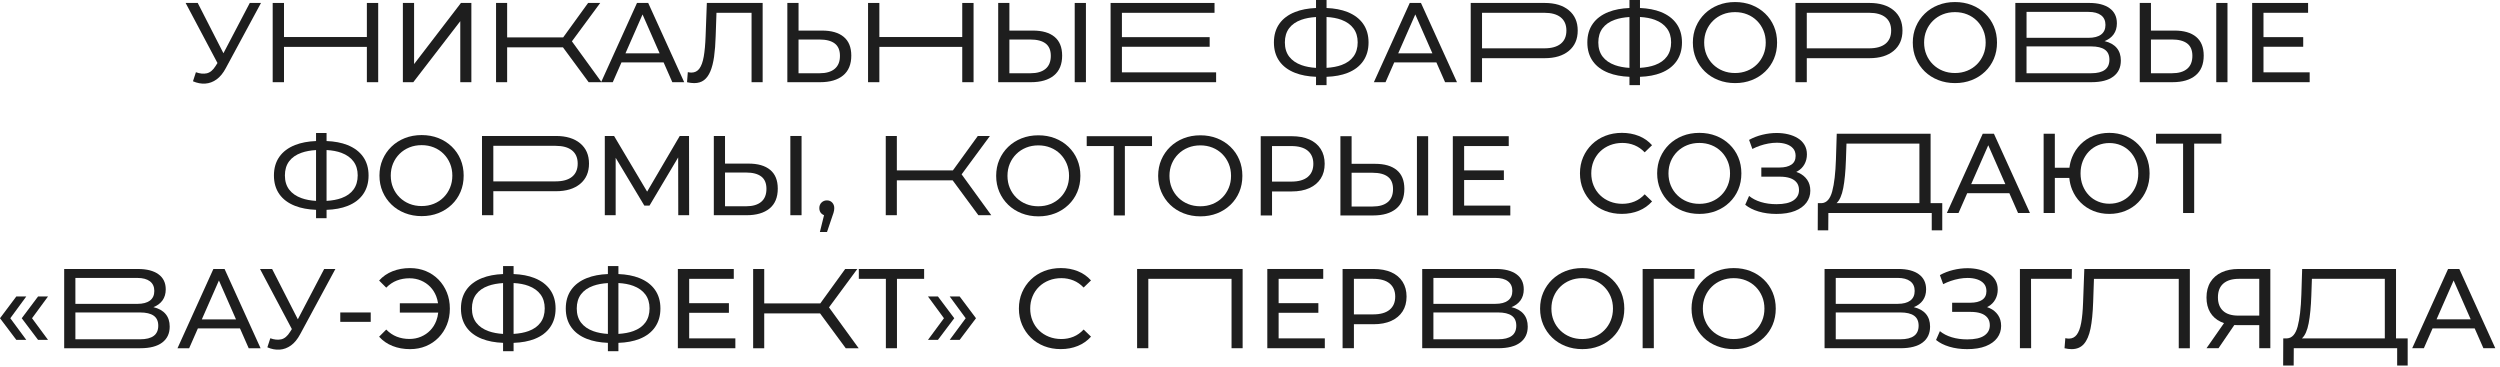 <?xml version="1.0" encoding="UTF-8"?> <svg xmlns="http://www.w3.org/2000/svg" width="313" height="46" viewBox="0 0 313 46" fill="none"><path d="M120.473 4.636H110.096V0.37H108.68V10.291H110.096V5.87H120.473V10.291H121.89V0.37H120.473V4.636Z" fill="#1E1E1E"></path><path d="M45.932 4.636H35.557V0.37H34.14V10.291H35.557V5.87H45.932V10.291H47.35V0.37H45.932V4.636Z" fill="#1E1E1E"></path><path d="M140.464 5.855H151.45V4.651H140.464V1.604H152.059V0.37H139.046V10.291H152.258V9.059H140.464V5.855Z" fill="#1E1E1E"></path><path d="M27.974 6.666L24.756 0.37H23.24L27.227 7.89L27.01 8.235C26.679 8.774 26.306 9.088 25.89 9.178C25.474 9.268 25.02 9.223 24.529 9.043L24.16 10.176C24.68 10.402 25.192 10.5 25.698 10.466C26.203 10.432 26.675 10.259 27.115 9.941C27.554 9.625 27.939 9.155 28.27 8.531L32.678 0.367H31.274L27.974 6.666Z" fill="#1E1E1E"></path><path d="M51.843 8.024V0.37H50.44V10.291H51.744L57.626 2.652V10.291H59.015V0.37H57.711L51.843 8.024Z" fill="#1E1E1E"></path><path d="M79.752 0.37L75.281 10.244L71.603 5.175L75.146 0.37H73.63L70.511 4.679H63.494V0.37H62.105V10.291H63.494V5.926H70.483L73.7 10.291H76.719L77.809 7.811H83.084L84.174 10.291H85.662L81.155 0.37H79.752ZM78.308 6.678L80.446 1.809L82.585 6.678H78.308Z" fill="#1E1E1E"></path><path d="M88.341 4.551C88.304 5.571 88.225 6.418 88.108 7.089C87.989 7.76 87.808 8.26 87.561 8.591C87.315 8.922 86.985 9.088 86.569 9.088C86.418 9.088 86.266 9.069 86.115 9.031L86.016 10.293C86.186 10.33 86.343 10.359 86.484 10.377C86.625 10.396 86.767 10.406 86.909 10.406C87.4 10.406 87.809 10.284 88.135 10.037C88.461 9.793 88.728 9.424 88.936 8.932C89.144 8.441 89.3 7.827 89.404 7.09C89.507 6.353 89.574 5.494 89.603 4.51L89.703 1.605H94.095V10.294H95.484V0.37H88.496L88.341 4.551Z" fill="#1E1E1E"></path><path d="M105.632 4.615C104.999 4.09 104.098 3.829 102.925 3.829H99.978V0.37H98.575V10.291H102.671C103.909 10.291 104.87 10.01 105.555 9.447C106.24 8.885 106.582 8.056 106.582 6.96C106.581 5.921 106.265 5.14 105.632 4.615ZM104.505 8.619C104.066 8.988 103.435 9.171 102.613 9.171H99.976V4.949H102.613C103.444 4.949 104.078 5.114 104.511 5.445C104.946 5.776 105.162 6.291 105.162 6.99C105.165 7.707 104.945 8.251 104.505 8.619Z" fill="#1E1E1E"></path><path d="M132.031 4.615C131.398 4.09 130.496 3.829 129.324 3.829H126.376V0.37H124.974V10.291H129.07C130.308 10.291 131.269 10.01 131.954 9.447C132.639 8.885 132.981 8.056 132.981 6.96C132.98 5.921 132.664 5.14 132.031 4.615ZM130.904 8.619C130.465 8.988 129.834 9.171 129.011 9.171H126.375V4.949H129.011C129.842 4.949 130.476 5.114 130.91 5.445C131.345 5.776 131.561 6.291 131.561 6.99C131.562 7.707 131.344 8.251 130.904 8.619Z" fill="#1E1E1E"></path><path d="M135.958 0.37H134.554V10.291H135.958V0.37Z" fill="#1E1E1E"></path><path d="M263.489 5.145C263.98 4.956 264.36 4.673 264.63 4.295C264.899 3.917 265.034 3.459 265.034 2.92C265.034 2.098 264.729 1.468 264.12 1.028C263.51 0.589 262.663 0.369 261.576 0.369H252.32V10.29H261.846C263.046 10.29 263.96 10.054 264.589 9.581C265.217 9.109 265.531 8.443 265.531 7.582C265.531 6.94 265.359 6.414 265.014 6.003C264.668 5.591 264.16 5.306 263.489 5.145ZM253.723 1.489H261.478C262.158 1.489 262.682 1.629 263.051 1.907C263.42 2.186 263.604 2.59 263.604 3.119C263.604 3.647 263.421 4.05 263.057 4.324C262.694 4.598 262.166 4.735 261.478 4.735H253.723V1.489ZM261.816 9.17H253.721V5.811H261.816C262.573 5.811 263.141 5.946 263.524 6.215C263.906 6.484 264.098 6.902 264.098 7.47C264.099 8.604 263.337 9.17 261.816 9.17Z" fill="#1E1E1E"></path><path d="M237.085 1.29C236.348 0.676 235.336 0.369 234.053 0.369H224.792V10.29H226.21V7.285H234.053C235.338 7.285 236.349 6.978 237.085 6.364C237.823 5.75 238.19 4.904 238.19 3.826C238.19 2.75 237.821 1.904 237.085 1.29ZM236.064 5.478C235.591 5.86 234.906 6.051 234.009 6.051H226.209V1.601H234.009C234.906 1.601 235.591 1.792 236.064 2.175C236.536 2.558 236.773 3.109 236.773 3.826C236.773 4.545 236.536 5.095 236.064 5.478Z" fill="#1E1E1E"></path><path d="M196.425 1.29C195.688 0.676 194.676 0.369 193.393 0.369H184.133V10.29H185.55V7.285H193.393C194.678 7.285 195.689 6.978 196.425 6.364C197.163 5.75 197.53 4.904 197.53 3.826C197.53 2.75 197.163 1.904 196.425 1.29ZM195.405 5.478C194.932 5.86 194.248 6.051 193.35 6.051H185.55V1.601H193.35C194.248 1.601 194.932 1.792 195.405 2.175C195.878 2.558 196.114 3.109 196.114 3.826C196.114 4.545 195.878 5.095 195.405 5.478Z" fill="#1E1E1E"></path><path d="M168.699 1.502C167.96 1.209 167.088 1.042 166.084 1.002V0H164.766V1.002C163.761 1.042 162.887 1.209 162.144 1.502C161.284 1.843 160.628 2.334 160.174 2.976C159.72 3.619 159.494 4.399 159.494 5.315C159.494 6.231 159.72 7.011 160.174 7.654C160.628 8.296 161.284 8.785 162.144 9.121C162.886 9.411 163.761 9.575 164.766 9.615V10.66H166.084V9.617C167.101 9.582 167.982 9.418 168.727 9.123C169.572 8.787 170.22 8.296 170.669 7.649C171.117 7.001 171.342 6.224 171.342 5.317C171.342 4.401 171.116 3.621 170.663 2.979C170.208 2.334 169.554 1.843 168.699 1.502ZM164.765 8.499C164.08 8.456 163.478 8.342 162.958 8.158C162.281 7.916 161.765 7.56 161.405 7.088C161.046 6.615 160.866 6.025 160.866 5.316C160.866 4.607 161.041 4.018 161.391 3.545C161.741 3.072 162.254 2.716 162.929 2.475C163.451 2.289 164.064 2.175 164.764 2.132V8.499H164.765ZM169.464 7.065C169.119 7.543 168.615 7.901 167.954 8.143C167.426 8.335 166.803 8.451 166.083 8.496V2.127C166.796 2.166 167.419 2.283 167.946 2.48C168.602 2.726 169.106 3.085 169.456 3.558C169.806 4.03 169.981 4.611 169.981 5.301C169.981 6 169.809 6.589 169.464 7.065Z" fill="#1E1E1E"></path><path d="M176.501 0.369L172.009 10.29H173.469L174.559 7.81H179.834L180.924 10.29H182.413L177.905 0.369H176.501ZM175.056 6.675L177.195 1.806L179.334 6.675H175.056Z" fill="#1E1E1E"></path><path d="M207.94 1.502C207.201 1.209 206.329 1.042 205.325 1.002V0H204.008V1.002C203.003 1.042 202.129 1.209 201.385 1.502C200.525 1.843 199.869 2.334 199.415 2.976C198.961 3.619 198.735 4.399 198.735 5.315C198.735 6.231 198.961 7.011 199.415 7.654C199.869 8.296 200.525 8.785 201.385 9.121C202.127 9.411 203.003 9.575 204.008 9.615V10.66H205.325V9.617C206.342 9.582 207.224 9.418 207.969 9.123C208.814 8.787 209.461 8.296 209.91 7.649C210.359 7.001 210.584 6.224 210.584 5.317C210.584 4.401 210.357 3.621 209.904 2.979C209.45 2.334 208.796 1.843 207.94 1.502ZM204.008 8.499C203.323 8.456 202.72 8.342 202.2 8.158C201.524 7.916 201.008 7.56 200.648 7.088C200.289 6.615 200.109 6.025 200.109 5.316C200.109 4.607 200.284 4.018 200.634 3.545C200.984 3.072 201.496 2.716 202.171 2.475C202.694 2.289 203.306 2.175 204.006 2.132V8.499H204.008ZM208.706 7.065C208.361 7.543 207.857 7.901 207.196 8.143C206.669 8.335 206.045 8.451 205.325 8.496V2.127C206.039 2.166 206.661 2.283 207.189 2.48C207.845 2.726 208.349 3.085 208.699 3.558C209.049 4.03 209.224 4.611 209.224 5.301C209.224 6 209.051 6.589 208.706 7.065Z" fill="#1E1E1E"></path><path d="M220.994 1.694C220.516 1.235 219.959 0.881 219.321 0.631C218.684 0.381 217.986 0.256 217.231 0.256C216.466 0.256 215.762 0.384 215.12 0.639C214.477 0.894 213.92 1.251 213.447 1.709C212.975 2.167 212.606 2.704 212.342 3.317C212.077 3.931 211.946 4.603 211.946 5.33C211.946 6.058 212.079 6.729 212.342 7.343C212.607 7.956 212.975 8.492 213.447 8.951C213.92 9.41 214.48 9.766 215.128 10.021C215.775 10.276 216.476 10.404 217.232 10.404C217.989 10.404 218.685 10.279 219.322 10.029C219.96 9.779 220.518 9.424 220.995 8.966C221.472 8.508 221.84 7.973 222.1 7.357C222.36 6.744 222.49 6.067 222.49 5.331C222.49 4.595 222.36 3.919 222.1 3.305C221.84 2.689 221.471 2.152 220.994 1.694ZM220.781 6.846C220.587 7.309 220.319 7.714 219.974 8.057C219.629 8.402 219.223 8.67 218.755 8.859C218.288 9.047 217.779 9.143 217.231 9.143C216.674 9.143 216.161 9.049 215.694 8.859C215.226 8.67 214.818 8.402 214.467 8.057C214.117 7.713 213.846 7.309 213.652 6.846C213.459 6.384 213.363 5.878 213.363 5.33C213.363 4.782 213.459 4.276 213.652 3.814C213.846 3.351 214.117 2.947 214.467 2.603C214.816 2.257 215.226 1.991 215.694 1.801C216.161 1.613 216.674 1.518 217.231 1.518C217.779 1.518 218.288 1.613 218.755 1.801C219.223 1.99 219.629 2.257 219.974 2.603C220.319 2.947 220.587 3.351 220.781 3.814C220.975 4.276 221.071 4.782 221.071 5.33C221.072 5.878 220.975 6.383 220.781 6.846Z" fill="#1E1E1E"></path><path d="M248.529 1.694C248.051 1.235 247.494 0.881 246.856 0.631C246.219 0.381 245.521 0.256 244.766 0.256C244.001 0.256 243.298 0.384 242.655 0.639C242.012 0.894 241.455 1.251 240.982 1.709C240.51 2.167 240.141 2.704 239.878 3.317C239.613 3.931 239.481 4.603 239.481 5.33C239.481 6.058 239.614 6.729 239.878 7.343C240.143 7.956 240.51 8.492 240.982 8.951C241.455 9.41 242.015 9.766 242.663 10.021C243.31 10.276 244.011 10.404 244.768 10.404C245.524 10.404 246.22 10.279 246.857 10.029C247.495 9.779 248.053 9.424 248.53 8.966C249.007 8.508 249.375 7.973 249.635 7.357C249.895 6.744 250.025 6.067 250.025 5.331C250.025 4.595 249.895 3.919 249.635 3.305C249.375 2.689 249.006 2.152 248.529 1.694ZM248.316 6.846C248.122 7.309 247.854 7.714 247.509 8.057C247.164 8.402 246.757 8.67 246.29 8.859C245.822 9.047 245.314 9.143 244.766 9.143C244.209 9.143 243.696 9.049 243.229 8.859C242.761 8.67 242.353 8.402 242.003 8.057C241.652 7.713 241.381 7.309 241.188 6.846C240.994 6.384 240.898 5.878 240.898 5.33C240.898 4.782 240.994 4.276 241.188 3.814C241.381 3.351 241.652 2.947 242.003 2.603C242.351 2.257 242.761 1.991 243.229 1.801C243.696 1.613 244.209 1.518 244.766 1.518C245.314 1.518 245.822 1.613 246.29 1.801C246.757 1.99 247.164 2.257 247.509 2.603C247.854 2.947 248.122 3.351 248.316 3.814C248.51 4.276 248.606 4.782 248.606 5.33C248.607 5.878 248.51 6.383 248.316 6.846Z" fill="#1E1E1E"></path><path d="M274.955 4.614C274.321 4.089 273.42 3.828 272.247 3.828H269.3V0.369H267.897V10.29H271.994C273.231 10.29 274.193 10.009 274.878 9.446C275.562 8.884 275.905 8.055 275.905 6.959C275.905 5.92 275.587 5.138 274.955 4.614ZM273.829 8.617C273.39 8.986 272.759 9.17 271.936 9.17H269.3V4.946H271.936C272.767 4.946 273.401 5.111 273.835 5.442C274.27 5.774 274.486 6.289 274.486 6.987C274.487 7.706 274.267 8.249 273.829 8.617Z" fill="#1E1E1E"></path><path d="M278.881 0.369H277.478V10.29H278.881V0.369Z" fill="#1E1E1E"></path><path d="M283.388 9.056V5.854H288.362V4.649H283.388V1.601H288.973V0.369H281.971V10.29H289.171V9.056H283.388Z" fill="#1E1E1E"></path><path d="M103.529 25.089C103.264 25.089 103.04 25.179 102.855 25.358C102.671 25.538 102.579 25.769 102.579 26.052C102.579 26.345 102.671 26.576 102.855 26.747C102.949 26.834 103.054 26.898 103.17 26.94L102.65 29.043H103.543L104.209 27.073C104.275 26.902 104.324 26.759 104.357 26.64C104.39 26.523 104.414 26.419 104.429 26.329C104.442 26.239 104.45 26.148 104.45 26.052C104.45 25.779 104.365 25.549 104.195 25.365C104.025 25.18 103.802 25.089 103.529 25.089Z" fill="#1E1E1E"></path><path d="M72.639 17.945C71.901 17.331 70.89 17.024 69.606 17.024H60.346V26.945H61.764V23.94H69.606C70.891 23.94 71.903 23.633 72.639 23.019C73.376 22.405 73.744 21.559 73.744 20.481C73.744 19.405 73.376 18.56 72.639 17.945ZM71.619 22.134C71.146 22.516 70.461 22.707 69.564 22.707H61.764V18.258H69.564C70.461 18.258 71.146 18.449 71.619 18.831C72.091 19.214 72.328 19.765 72.328 20.483C72.328 21.2 72.091 21.751 71.619 22.134Z" fill="#1E1E1E"></path><path d="M43.501 18.157C42.763 17.864 41.89 17.698 40.886 17.657V16.655H39.569V17.657C38.564 17.698 37.69 17.864 36.946 18.157C36.086 18.497 35.43 18.989 34.976 19.631C34.523 20.274 34.296 21.054 34.296 21.97C34.296 22.886 34.523 23.666 34.976 24.309C35.43 24.951 36.086 25.44 36.946 25.776C37.689 26.066 38.564 26.23 39.569 26.27V27.315H40.886V26.273C41.904 26.238 42.785 26.073 43.53 25.777C44.375 25.442 45.023 24.951 45.471 24.304C45.92 23.656 46.145 22.879 46.145 21.973C46.145 21.056 45.919 20.276 45.465 19.634C45.011 18.99 44.356 18.497 43.501 18.157ZM39.569 25.154C38.884 25.111 38.281 24.997 37.761 24.812C37.085 24.571 36.569 24.215 36.209 23.742C35.85 23.27 35.67 22.68 35.67 21.971C35.67 21.262 35.845 20.672 36.195 20.2C36.545 19.727 37.057 19.371 37.733 19.13C38.255 18.944 38.867 18.83 39.568 18.788V25.154H39.569ZM44.266 23.721C43.921 24.199 43.417 24.558 42.756 24.799C42.229 24.991 41.605 25.108 40.885 25.152V18.784C41.599 18.823 42.221 18.939 42.749 19.136C43.405 19.383 43.909 19.741 44.259 20.214C44.609 20.686 44.784 21.267 44.784 21.957C44.784 22.655 44.611 23.244 44.266 23.721Z" fill="#1E1E1E"></path><path d="M56.555 18.349C56.078 17.89 55.52 17.536 54.883 17.286C54.245 17.036 53.547 16.911 52.792 16.911C52.028 16.911 51.324 17.039 50.681 17.294C50.039 17.549 49.481 17.906 49.009 18.364C48.536 18.823 48.167 19.359 47.904 19.973C47.639 20.586 47.508 21.258 47.508 21.985C47.508 22.712 47.64 23.384 47.904 23.997C48.169 24.611 48.536 25.148 49.009 25.606C49.481 26.065 50.041 26.421 50.689 26.676C51.336 26.931 52.038 27.059 52.794 27.059C53.55 27.059 54.246 26.934 54.884 26.684C55.521 26.434 56.079 26.079 56.556 25.621C57.034 25.163 57.401 24.628 57.661 24.012C57.921 23.399 58.051 22.723 58.051 21.986C58.051 21.25 57.921 20.574 57.661 19.96C57.4 19.344 57.032 18.808 56.555 18.349ZM56.343 23.501C56.149 23.964 55.88 24.369 55.535 24.712C55.19 25.058 54.784 25.325 54.316 25.514C53.849 25.703 53.34 25.797 52.792 25.797C52.235 25.797 51.722 25.704 51.255 25.514C50.788 25.325 50.379 25.058 50.029 24.712C49.679 24.367 49.407 23.964 49.214 23.501C49.02 23.039 48.924 22.532 48.924 21.985C48.924 21.438 49.02 20.931 49.214 20.469C49.407 20.006 49.679 19.602 50.029 19.258C50.377 18.913 50.788 18.646 51.255 18.456C51.722 18.267 52.235 18.172 52.792 18.172C53.34 18.172 53.849 18.267 54.316 18.456C54.784 18.645 55.19 18.913 55.535 19.258C55.88 19.602 56.149 20.006 56.343 20.469C56.536 20.931 56.633 21.438 56.633 21.985C56.633 22.532 56.536 23.039 56.343 23.501Z" fill="#1E1E1E"></path><path d="M85.104 17.024L81.02 23.992L76.882 17.024H75.721V26.945H77.081V19.755L80.668 25.74H81.319L84.906 19.71L84.919 26.945H86.28L86.266 17.024H85.104Z" fill="#1E1E1E"></path><path d="M100.355 17.024H98.951V26.945H100.355V17.024Z" fill="#1E1E1E"></path><path d="M96.427 21.269C95.794 20.744 94.892 20.483 93.72 20.483H90.772V17.024H89.37V26.945H93.466C94.704 26.945 95.665 26.664 96.35 26.101C97.035 25.539 97.377 24.71 97.377 23.614C97.377 22.575 97.061 21.794 96.427 21.269ZM95.301 25.273C94.862 25.641 94.231 25.825 93.409 25.825H90.772V21.601H93.409C94.24 21.601 94.874 21.766 95.308 22.098C95.743 22.429 95.959 22.944 95.959 23.642C95.96 24.361 95.74 24.904 95.301 25.273Z" fill="#1E1E1E"></path><path d="M123.939 17.024H122.421L119.304 21.332H112.286V17.024H110.897V26.945H112.286V22.58H119.275L122.493 26.945H124.107L120.395 21.829L123.939 17.024Z" fill="#1E1E1E"></path><path d="M133.768 18.378C133.29 17.919 132.732 17.565 132.095 17.315C131.458 17.065 130.76 16.94 130.005 16.94C129.24 16.94 128.536 17.067 127.894 17.323C127.251 17.578 126.694 17.935 126.221 18.392C125.749 18.851 125.38 19.387 125.116 20.001C124.851 20.615 124.72 21.286 124.72 22.014C124.72 22.741 124.853 23.413 125.116 24.026C125.381 24.64 125.749 25.176 126.221 25.635C126.694 26.094 127.254 26.45 127.901 26.705C128.549 26.96 129.25 27.087 130.006 27.087C130.763 27.087 131.459 26.962 132.096 26.712C132.734 26.462 133.291 26.108 133.769 25.65C134.246 25.191 134.614 24.656 134.874 24.041C135.134 23.427 135.264 22.751 135.264 22.015C135.264 21.279 135.134 20.602 134.874 19.989C134.613 19.372 134.244 18.836 133.768 18.378ZM133.555 23.53C133.361 23.992 133.092 24.398 132.747 24.741C132.402 25.086 131.996 25.354 131.529 25.543C131.061 25.731 130.553 25.826 130.005 25.826C129.448 25.826 128.935 25.733 128.467 25.543C128 25.354 127.591 25.086 127.241 24.741C126.891 24.396 126.62 23.992 126.426 23.53C126.232 23.067 126.136 22.561 126.136 22.014C126.136 21.466 126.232 20.96 126.426 20.497C126.62 20.035 126.891 19.631 127.241 19.286C127.59 18.941 128 18.675 128.467 18.485C128.935 18.296 129.448 18.201 130.005 18.201C130.553 18.201 131.061 18.296 131.529 18.485C131.996 18.674 132.402 18.941 132.747 19.286C133.092 19.631 133.361 20.035 133.555 20.497C133.749 20.96 133.845 21.466 133.845 22.014C133.845 22.561 133.749 23.066 133.555 23.53Z" fill="#1E1E1E"></path><path d="M136.056 18.285H139.444V26.974H140.833V18.285H144.234V17.052H136.056V18.285Z" fill="#1E1E1E"></path><path d="M154.049 18.378C153.571 17.919 153.014 17.565 152.376 17.315C151.739 17.065 151.041 16.94 150.286 16.94C149.521 16.94 148.818 17.067 148.175 17.323C147.533 17.578 146.975 17.935 146.503 18.392C146.03 18.851 145.661 19.387 145.398 20.001C145.133 20.615 145.001 21.286 145.001 22.014C145.001 22.741 145.134 23.413 145.398 24.026C145.663 24.64 146.03 25.176 146.503 25.635C146.975 26.094 147.535 26.45 148.182 26.705C148.83 26.96 149.531 27.087 150.288 27.087C151.044 27.087 151.74 26.962 152.378 26.712C153.015 26.462 153.573 26.108 154.05 25.65C154.527 25.191 154.895 24.656 155.155 24.041C155.415 23.427 155.545 22.751 155.545 22.015C155.545 21.279 155.415 20.602 155.155 19.989C154.895 19.372 154.526 18.836 154.049 18.378ZM153.836 23.53C153.642 23.992 153.374 24.398 153.029 24.741C152.684 25.086 152.277 25.354 151.81 25.543C151.342 25.731 150.834 25.826 150.286 25.826C149.729 25.826 149.216 25.733 148.749 25.543C148.281 25.354 147.873 25.086 147.523 24.741C147.173 24.396 146.901 23.992 146.708 23.53C146.514 23.067 146.417 22.561 146.417 22.014C146.417 21.466 146.514 20.96 146.708 20.497C146.901 20.035 147.173 19.631 147.523 19.286C147.871 18.941 148.281 18.675 148.749 18.485C149.216 18.296 149.729 18.201 150.286 18.201C150.834 18.201 151.342 18.296 151.81 18.485C152.277 18.674 152.684 18.941 153.029 19.286C153.374 19.631 153.642 20.035 153.836 20.497C154.03 20.96 154.126 21.466 154.126 22.014C154.128 22.561 154.03 23.066 153.836 23.53Z" fill="#1E1E1E"></path><path d="M163.935 17.464C163.32 17.19 162.579 17.052 161.71 17.052H157.841V26.974H159.259V23.969H161.711C162.58 23.969 163.322 23.83 163.936 23.55C164.55 23.271 165.022 22.875 165.354 22.36C165.685 21.845 165.85 21.229 165.85 20.51C165.85 19.793 165.685 19.172 165.354 18.654C165.021 18.135 164.549 17.738 163.935 17.464ZM163.729 22.155C163.261 22.543 162.574 22.736 161.666 22.736H159.256V18.286H161.666C162.574 18.286 163.261 18.48 163.729 18.867C164.196 19.255 164.43 19.802 164.43 20.511C164.431 21.22 164.197 21.767 163.729 22.155Z" fill="#1E1E1E"></path><path d="M174.876 21.297C174.243 20.773 173.341 20.511 172.169 20.511H169.221V17.052H167.819V26.974H171.915C173.152 26.974 174.114 26.692 174.799 26.13C175.484 25.567 175.826 24.739 175.826 23.642C175.826 22.604 175.51 21.821 174.876 21.297ZM173.75 25.301C173.311 25.67 172.68 25.854 171.857 25.854H169.221V21.63H171.857C172.689 21.63 173.323 21.795 173.756 22.126C174.191 22.457 174.408 22.973 174.408 23.671C174.409 24.39 174.189 24.933 173.75 25.301Z" fill="#1E1E1E"></path><path d="M178.804 17.052H177.4V26.974H178.804V17.052Z" fill="#1E1E1E"></path><path d="M183.31 22.538H188.285V21.332H183.31V18.285H188.894V17.052H181.893V26.974H189.092V25.741H183.31V22.538Z" fill="#1E1E1E"></path><path d="M241.711 16.747H229.96L229.861 19.936C229.805 21.665 229.649 23.005 229.394 23.954C229.139 24.904 228.7 25.398 228.076 25.435H227.594L227.58 28.836H228.898L228.911 26.668H241.854V28.836H243.171V25.435H241.711V16.747ZM240.309 25.436H229.932C230.32 25.086 230.601 24.454 230.776 23.538C230.951 22.621 231.062 21.464 231.109 20.065L231.18 17.981H240.309V25.436Z" fill="#1E1E1E"></path><path d="M200.331 18.973C200.68 18.633 201.094 18.367 201.571 18.179C202.049 17.99 202.566 17.895 203.124 17.895C203.663 17.895 204.167 17.992 204.64 18.185C205.113 18.379 205.537 18.674 205.916 19.071L206.837 18.179C206.384 17.669 205.834 17.284 205.186 17.024C204.539 16.764 203.833 16.634 203.068 16.634C202.311 16.634 201.615 16.759 200.977 17.009C200.34 17.259 199.785 17.614 199.312 18.071C198.84 18.53 198.471 19.066 198.208 19.68C197.943 20.294 197.811 20.97 197.811 21.706C197.811 22.442 197.944 23.119 198.208 23.733C198.473 24.346 198.837 24.883 199.306 25.341C199.774 25.8 200.326 26.154 200.965 26.404C201.602 26.654 202.3 26.779 203.055 26.779C203.83 26.779 204.541 26.646 205.188 26.383C205.835 26.117 206.385 25.73 206.839 25.22L205.917 24.328C205.54 24.734 205.114 25.034 204.641 25.227C204.169 25.421 203.664 25.517 203.125 25.517C202.568 25.517 202.05 25.424 201.572 25.234C201.095 25.045 200.681 24.78 200.333 24.44C199.982 24.1 199.711 23.696 199.518 23.229C199.324 22.761 199.227 22.254 199.227 21.705C199.227 21.157 199.324 20.649 199.518 20.181C199.71 19.718 199.981 19.312 200.331 18.973Z" fill="#1E1E1E"></path><path d="M216.524 18.073C216.046 17.614 215.489 17.26 214.851 17.01C214.214 16.76 213.516 16.635 212.761 16.635C211.996 16.635 211.292 16.762 210.65 17.017C210.007 17.273 209.45 17.63 208.977 18.087C208.505 18.546 208.136 19.082 207.872 19.696C207.607 20.31 207.476 20.981 207.476 21.709C207.476 22.436 207.609 23.108 207.872 23.721C208.137 24.335 208.505 24.871 208.977 25.33C209.45 25.789 210.01 26.145 210.658 26.4C211.305 26.655 212.006 26.782 212.762 26.782C213.519 26.782 214.215 26.657 214.852 26.407C215.49 26.157 216.048 25.802 216.525 25.345C217.002 24.886 217.37 24.351 217.63 23.736C217.89 23.122 218.02 22.446 218.02 21.71C218.02 20.974 217.89 20.297 217.63 19.684C217.37 19.067 217.001 18.531 216.524 18.073ZM216.311 23.225C216.117 23.688 215.849 24.093 215.504 24.436C215.159 24.781 214.753 25.049 214.285 25.238C213.818 25.426 213.309 25.521 212.761 25.521C212.204 25.521 211.691 25.427 211.224 25.238C210.756 25.049 210.348 24.781 209.997 24.436C209.647 24.091 209.376 23.688 209.182 23.225C208.989 22.762 208.893 22.256 208.893 21.709C208.893 21.161 208.989 20.655 209.182 20.192C209.376 19.73 209.647 19.326 209.997 18.981C210.346 18.636 210.756 18.37 211.224 18.18C211.691 17.991 212.204 17.896 212.761 17.896C213.309 17.896 213.818 17.991 214.285 18.18C214.753 18.369 215.159 18.636 215.504 18.981C215.849 19.326 216.117 19.73 216.311 20.192C216.505 20.655 216.601 21.161 216.601 21.709C216.603 22.256 216.505 22.762 216.311 23.225Z" fill="#1E1E1E"></path><path d="M225.22 21.651C225.113 21.602 225.003 21.559 224.89 21.523C224.945 21.496 224.999 21.469 225.05 21.439C225.428 21.221 225.719 20.929 225.921 20.56C226.125 20.191 226.226 19.78 226.226 19.328C226.226 18.875 226.125 18.477 225.921 18.137C225.717 17.797 225.44 17.519 225.085 17.301C224.731 17.084 224.326 16.921 223.874 16.812C223.42 16.704 222.943 16.65 222.443 16.65C221.848 16.65 221.25 16.724 220.65 16.87C220.05 17.016 219.495 17.231 218.985 17.515L219.396 18.649C219.689 18.497 220.006 18.363 220.346 18.245C220.686 18.128 221.039 18.035 221.402 17.969C221.766 17.902 222.119 17.87 222.459 17.87C222.884 17.87 223.274 17.926 223.628 18.04C223.981 18.154 224.268 18.33 224.485 18.571C224.702 18.812 224.811 19.131 224.811 19.527C224.811 20.009 224.634 20.371 224.28 20.611C223.926 20.852 223.428 20.973 222.785 20.973H220.518V22.12H222.856C223.339 22.12 223.756 22.179 224.11 22.297C224.464 22.416 224.741 22.6 224.939 22.85C225.137 23.1 225.236 23.415 225.236 23.793C225.236 24.34 225.005 24.773 224.541 25.089C224.077 25.405 223.37 25.564 222.415 25.564C221.706 25.564 221.056 25.474 220.466 25.295C219.876 25.115 219.383 24.86 218.985 24.53L218.503 25.635C218.938 25.994 219.492 26.275 220.167 26.479C220.842 26.681 221.587 26.784 222.4 26.784C223.326 26.784 224.102 26.659 224.731 26.409C225.36 26.159 225.836 25.814 226.163 25.374C226.489 24.935 226.651 24.436 226.651 23.879C226.651 23.34 226.521 22.885 226.261 22.511C226.001 22.136 225.654 21.85 225.22 21.651Z" fill="#1E1E1E"></path><path d="M248.238 16.747L243.745 26.669H245.205L246.295 24.189H251.57L252.66 26.669H254.149L249.641 16.747H248.238ZM246.792 23.055L248.931 18.186L251.07 23.055H246.792Z" fill="#1E1E1E"></path><path d="M267.698 18.073C267.244 17.614 266.707 17.26 266.089 17.01C265.47 16.76 264.801 16.635 264.084 16.635C263.365 16.635 262.699 16.76 262.085 17.01C261.47 17.26 260.938 17.615 260.484 18.073C260.03 18.531 259.677 19.067 259.427 19.681C259.26 20.093 259.15 20.532 259.094 20.999H257.265V16.746H255.863V26.668H257.265V22.275H259.078C259.126 22.795 259.242 23.281 259.426 23.735C259.676 24.349 260.029 24.885 260.483 25.344C260.936 25.802 261.47 26.156 262.084 26.406C262.697 26.656 263.364 26.781 264.082 26.781C264.8 26.781 265.469 26.656 266.087 26.406C266.706 26.156 267.243 25.801 267.696 25.344C268.15 24.885 268.501 24.35 268.753 23.735C269.003 23.121 269.128 22.445 269.128 21.709C269.128 20.973 269.003 20.296 268.753 19.683C268.503 19.067 268.15 18.531 267.698 18.073ZM267.435 23.239C267.251 23.701 266.996 24.104 266.67 24.444C266.344 24.784 265.961 25.046 265.522 25.23C265.082 25.414 264.604 25.506 264.084 25.506C263.582 25.506 263.112 25.414 262.674 25.23C262.235 25.046 261.851 24.784 261.526 24.444C261.2 24.104 260.945 23.703 260.761 23.239C260.578 22.776 260.485 22.266 260.485 21.707C260.485 21.15 260.578 20.64 260.761 20.176C260.945 19.714 261.2 19.311 261.526 18.971C261.853 18.631 262.235 18.369 262.674 18.185C263.112 18.001 263.587 17.909 264.099 17.909C264.61 17.909 265.084 18.001 265.524 18.185C265.962 18.369 266.346 18.631 266.671 18.971C266.998 19.311 267.253 19.714 267.436 20.176C267.62 20.639 267.712 21.15 267.712 21.707C267.711 22.266 267.619 22.776 267.435 23.239Z" fill="#1E1E1E"></path><path d="M269.936 16.747V17.981H273.324V26.669H274.712V17.981H278.114V16.747H269.936Z" fill="#1E1E1E"></path><path d="M19.206 38.454C19.698 38.265 20.078 37.981 20.348 37.604C20.616 37.226 20.751 36.767 20.751 36.229C20.751 35.406 20.446 34.776 19.837 34.336C19.227 33.898 18.38 33.678 17.294 33.678H8.036V43.599H17.562C18.762 43.599 19.676 43.362 20.305 42.89C20.934 42.417 21.247 41.751 21.247 40.891C21.247 40.249 21.075 39.722 20.73 39.311C20.385 38.9 19.878 38.615 19.206 38.454ZM9.439 34.797H17.194C17.874 34.797 18.399 34.938 18.767 35.216C19.136 35.495 19.32 35.899 19.32 36.428C19.32 36.956 19.137 37.359 18.774 37.633C18.41 37.906 17.883 38.044 17.194 38.044H9.439V34.797ZM17.534 42.479H9.439V39.12H17.534C18.29 39.12 18.859 39.255 19.241 39.524C19.624 39.792 19.815 40.211 19.815 40.779C19.816 41.913 19.055 42.479 17.534 42.479Z" fill="#1E1E1E"></path><path d="M107.334 33.678H105.817L102.699 37.986H95.681V33.678H94.293V43.599H95.681V39.234H102.67L105.887 43.599H107.504L103.79 38.483L107.334 33.678Z" fill="#1E1E1E"></path><path d="M3.289 37.121H2.041L0 39.843L2.041 42.55H3.289L1.29 39.843L3.289 37.121Z" fill="#1E1E1E"></path><path d="M4.763 37.121L2.721 39.843L4.763 42.55H6.01L4.011 39.843L6.01 37.121H4.763Z" fill="#1E1E1E"></path><path d="M26.715 33.678L22.223 43.599H23.683L24.773 41.119H30.047L31.137 43.599H32.625L28.117 33.678H26.715ZM25.27 39.985L27.409 35.116L29.547 39.985H25.27Z" fill="#1E1E1E"></path><path d="M37.288 39.974L34.07 33.678H32.554L36.541 41.197L36.324 41.542C35.992 42.081 35.62 42.395 35.204 42.485C34.788 42.575 34.334 42.53 33.843 42.35L33.474 43.484C33.994 43.71 34.506 43.807 35.011 43.774C35.516 43.74 35.989 43.566 36.429 43.249C36.867 42.932 37.252 42.462 37.584 41.839L41.991 33.675H40.587L37.288 39.974Z" fill="#1E1E1E"></path><path d="M46.415 39.12H42.602V40.296H46.415V39.12Z" fill="#1E1E1E"></path><path d="M54.899 35.002C54.45 34.544 53.922 34.19 53.319 33.94C52.714 33.69 52.053 33.565 51.335 33.565C50.541 33.565 49.811 33.697 49.145 33.961C48.479 34.226 47.919 34.614 47.465 35.124L48.358 36.016C48.754 35.61 49.196 35.312 49.682 35.124C50.169 34.935 50.696 34.84 51.263 34.84C51.782 34.84 52.264 34.935 52.709 35.124C53.153 35.312 53.538 35.575 53.864 35.91C54.19 36.245 54.443 36.648 54.623 37.115C54.726 37.388 54.8 37.674 54.844 37.972H50.059V39.135H54.865C54.826 39.496 54.746 39.839 54.623 40.163C54.443 40.63 54.19 41.032 53.864 41.367C53.538 41.703 53.153 41.965 52.709 42.154C52.265 42.343 51.782 42.438 51.263 42.438C50.695 42.438 50.169 42.344 49.682 42.154C49.196 41.965 48.754 41.667 48.358 41.261L47.465 42.154C47.919 42.664 48.479 43.051 49.145 43.316C49.811 43.581 50.541 43.712 51.335 43.712C52.053 43.712 52.715 43.587 53.319 43.337C53.924 43.087 54.45 42.733 54.899 42.275C55.347 41.816 55.697 41.281 55.947 40.666C56.197 40.053 56.322 39.376 56.322 38.64C56.322 37.904 56.197 37.227 55.947 36.614C55.696 35.998 55.347 35.461 54.899 35.002Z" fill="#1E1E1E"></path><path d="M66.916 34.811C66.177 34.517 65.305 34.351 64.301 34.311V33.309H62.984V34.311C61.979 34.351 61.105 34.517 60.361 34.811C59.501 35.151 58.845 35.642 58.391 36.285C57.938 36.928 57.711 37.708 57.711 38.624C57.711 39.54 57.938 40.32 58.391 40.962C58.845 41.605 59.501 42.094 60.361 42.43C61.104 42.72 61.979 42.884 62.984 42.924V43.969H64.301V42.926C65.319 42.891 66.2 42.726 66.945 42.431C67.79 42.096 68.438 41.605 68.886 40.958C69.335 40.31 69.56 39.532 69.56 38.626C69.56 37.71 69.334 36.93 68.88 36.288C68.426 35.642 67.772 35.151 66.916 34.811ZM62.984 41.807C62.299 41.765 61.696 41.651 61.176 41.466C60.5 41.225 59.984 40.869 59.624 40.396C59.265 39.924 59.085 39.334 59.085 38.625C59.085 37.916 59.26 37.326 59.61 36.854C59.96 36.381 60.472 36.025 61.148 35.784C61.67 35.597 62.282 35.484 62.983 35.441V41.807H62.984ZM67.683 40.374C67.338 40.851 66.834 41.21 66.172 41.451C65.645 41.644 65.021 41.76 64.301 41.805V35.436C65.015 35.475 65.638 35.591 66.165 35.789C66.821 36.035 67.325 36.394 67.675 36.866C68.025 37.339 68.2 37.92 68.2 38.61C68.2 39.309 68.028 39.898 67.683 40.374Z" fill="#1E1E1E"></path><path d="M80.041 34.811C79.302 34.517 78.43 34.351 77.426 34.311V33.309H76.109V34.311C75.104 34.351 74.23 34.517 73.486 34.811C72.626 35.151 71.97 35.642 71.516 36.285C71.062 36.928 70.836 37.708 70.836 38.624C70.836 39.54 71.062 40.32 71.516 40.962C71.97 41.605 72.626 42.094 73.486 42.43C74.229 42.72 75.104 42.884 76.109 42.924V43.969H77.426V42.926C78.444 42.891 79.325 42.726 80.07 42.431C80.915 42.096 81.562 41.605 82.011 40.958C82.46 40.31 82.685 39.532 82.685 38.626C82.685 37.71 82.459 36.93 82.005 36.288C81.551 35.642 80.896 35.151 80.041 34.811ZM76.109 41.807C75.424 41.765 74.821 41.651 74.301 41.466C73.625 41.225 73.109 40.869 72.749 40.396C72.39 39.924 72.21 39.334 72.21 38.625C72.21 37.916 72.385 37.326 72.735 36.854C73.085 36.381 73.597 36.025 74.272 35.784C74.795 35.597 75.407 35.484 76.108 35.441V41.807H76.109ZM80.806 40.374C80.461 40.851 79.957 41.21 79.296 41.451C78.769 41.644 78.145 41.76 77.425 41.805V35.436C78.139 35.475 78.761 35.591 79.289 35.789C79.945 36.035 80.449 36.394 80.799 36.866C81.149 37.339 81.324 37.92 81.324 38.61C81.324 39.309 81.151 39.898 80.806 40.374Z" fill="#1E1E1E"></path><path d="M86.285 39.163H91.259V37.958H86.285V34.91H91.869V33.678H84.868V43.599H92.067V42.365H86.285V39.163Z" fill="#1E1E1E"></path><path d="M107.524 34.91H110.911V43.599H112.3V34.91H115.701V33.678H107.524V34.91Z" fill="#1E1E1E"></path><path d="M117.431 37.121H116.184L118.183 39.843L116.184 42.55H117.431L119.473 39.843L117.431 37.121Z" fill="#1E1E1E"></path><path d="M118.905 37.121L120.904 39.843L118.905 42.55H120.152L122.194 39.843L120.152 37.121H118.905Z" fill="#1E1E1E"></path><path d="M189.23 38.453C189.721 38.264 190.101 37.98 190.371 37.602C190.64 37.225 190.775 36.766 190.775 36.227C190.775 35.405 190.47 34.775 189.861 34.335C189.251 33.896 188.404 33.676 187.318 33.676H178.061V43.597H187.587C188.787 43.597 189.701 43.361 190.33 42.889C190.959 42.416 191.273 41.75 191.273 40.89C191.273 40.248 191.1 39.721 190.755 39.31C190.409 38.899 189.901 38.612 189.23 38.453ZM179.464 34.795H187.219C187.899 34.795 188.424 34.935 188.792 35.214C189.161 35.492 189.345 35.896 189.345 36.425C189.345 36.954 189.163 37.356 188.799 37.63C188.435 37.904 187.908 38.041 187.219 38.041H179.464V34.795ZM187.557 42.477H179.462V39.119H187.557C188.314 39.119 188.882 39.254 189.265 39.523C189.648 39.791 189.839 40.21 189.839 40.778C189.84 41.91 189.079 42.477 187.557 42.477Z" fill="#1E1E1E"></path><path d="M239.604 38.453C240.095 38.264 240.475 37.98 240.745 37.602C241.014 37.225 241.149 36.766 241.149 36.227C241.149 35.405 240.844 34.775 240.235 34.335C239.625 33.896 238.777 33.676 237.691 33.676H228.435V43.597H237.961C239.161 43.597 240.075 43.361 240.704 42.889C241.333 42.416 241.646 41.75 241.646 40.89C241.646 40.248 241.474 39.721 241.129 39.31C240.783 38.899 240.274 38.612 239.604 38.453ZM229.836 34.795H237.591C238.271 34.795 238.796 34.935 239.165 35.214C239.534 35.492 239.717 35.896 239.717 36.425C239.717 36.954 239.535 37.356 239.171 37.63C238.807 37.904 238.28 38.041 237.591 38.041H229.836V34.795ZM237.931 42.477H229.836V39.119H237.931C238.688 39.119 239.256 39.254 239.639 39.523C240.021 39.791 240.212 40.21 240.212 40.778C240.212 41.91 239.452 42.477 237.931 42.477Z" fill="#1E1E1E"></path><path d="M299.981 33.676H288.23L288.131 36.865C288.075 38.594 287.919 39.934 287.664 40.883C287.409 41.833 286.97 42.326 286.346 42.364H285.864L285.85 45.765H287.168L287.181 43.596H300.124V45.765H301.441V42.364H299.981V33.676ZM298.579 42.364H288.203C288.59 42.014 288.871 41.381 289.046 40.465C289.221 39.549 289.332 38.391 289.379 36.992L289.45 34.909H298.579V42.364Z" fill="#1E1E1E"></path><path d="M260.802 37.858C260.765 38.925 260.684 39.785 260.561 40.438C260.439 41.09 260.254 41.579 260.009 41.905C259.763 42.231 259.438 42.394 259.031 42.394C258.88 42.394 258.729 42.375 258.578 42.337L258.479 43.599C258.781 43.674 259.079 43.712 259.371 43.712C260.014 43.712 260.524 43.498 260.902 43.068C261.28 42.638 261.556 41.998 261.731 41.148C261.906 40.297 262.017 39.188 262.064 37.816L262.163 34.911H272.78V43.6H274.169V33.679H260.957L260.802 37.858Z" fill="#1E1E1E"></path><path d="M142.365 43.597H143.769V34.909H154.189V43.597H155.577V33.676H142.365V43.597Z" fill="#1E1E1E"></path><path d="M130.086 35.901C130.435 35.561 130.849 35.296 131.326 35.108C131.804 34.919 132.321 34.824 132.879 34.824C133.418 34.824 133.923 34.921 134.395 35.114C134.868 35.307 135.292 35.602 135.671 36L136.592 35.108C136.139 34.597 135.589 34.212 134.941 33.953C134.294 33.693 133.587 33.562 132.822 33.562C132.066 33.562 131.37 33.688 130.732 33.938C130.095 34.188 129.54 34.542 129.068 35C128.595 35.459 128.226 35.995 127.963 36.609C127.698 37.222 127.566 37.899 127.566 38.635C127.566 39.371 127.699 40.047 127.963 40.661C128.228 41.275 128.592 41.811 129.061 42.27C129.529 42.729 130.081 43.083 130.72 43.333C131.357 43.583 132.055 43.708 132.81 43.708C133.585 43.708 134.296 43.575 134.943 43.311C135.59 43.046 136.14 42.659 136.594 42.149L135.673 41.256C135.295 41.663 134.869 41.962 134.396 42.156C133.924 42.35 133.419 42.446 132.88 42.446C132.323 42.446 131.805 42.352 131.327 42.163C130.85 41.974 130.436 41.709 130.087 41.369C129.737 41.029 129.466 40.625 129.273 40.157C129.079 39.69 128.982 39.182 128.982 38.634C128.982 38.086 129.079 37.578 129.273 37.11C129.465 36.645 129.736 36.241 130.086 35.901Z" fill="#1E1E1E"></path><path d="M160.084 39.161H165.059V37.956H160.084V34.909H165.669V33.676H158.667V43.597H165.867V42.364H160.084V39.161Z" fill="#1E1E1E"></path><path d="M174.186 34.087C173.571 33.814 172.83 33.676 171.961 33.676H168.092V43.597H169.51V40.593H171.962C172.831 40.593 173.574 40.454 174.188 40.174C174.801 39.895 175.274 39.499 175.605 38.984C175.936 38.469 176.101 37.852 176.101 37.134C176.101 36.416 175.936 35.796 175.605 35.278C175.272 34.758 174.801 34.361 174.186 34.087ZM173.981 38.779C173.514 39.166 172.826 39.36 171.919 39.36H169.509V34.91H171.919C172.826 34.91 173.514 35.104 173.981 35.491C174.449 35.879 174.682 36.426 174.682 37.135C174.682 37.843 174.449 38.391 173.981 38.779Z" fill="#1E1E1E"></path><path d="M201.866 35.001C201.389 34.542 200.831 34.189 200.194 33.939C199.556 33.689 198.859 33.564 198.104 33.564C197.339 33.564 196.635 33.691 195.992 33.946C195.35 34.201 194.793 34.559 194.32 35.016C193.848 35.475 193.479 36.011 193.215 36.625C192.95 37.239 192.819 37.91 192.819 38.638C192.819 39.365 192.951 40.036 193.215 40.65C193.48 41.264 193.848 41.8 194.32 42.259C194.793 42.718 195.352 43.074 196 43.329C196.648 43.584 197.349 43.711 198.105 43.711C198.861 43.711 199.558 43.586 200.195 43.336C200.833 43.086 201.39 42.731 201.867 42.274C202.345 41.815 202.713 41.28 202.973 40.665C203.232 40.051 203.363 39.375 203.363 38.639C203.363 37.903 203.232 37.226 202.973 36.612C202.711 35.996 202.343 35.46 201.866 35.001ZM201.654 40.153C201.46 40.615 201.191 41.02 200.846 41.364C200.501 41.709 200.095 41.976 199.628 42.165C199.16 42.354 198.651 42.449 198.104 42.449C197.546 42.449 197.034 42.355 196.566 42.165C196.099 41.976 195.69 41.709 195.34 41.364C194.99 41.019 194.719 40.615 194.525 40.153C194.331 39.69 194.235 39.184 194.235 38.636C194.235 38.089 194.331 37.583 194.525 37.12C194.719 36.657 194.99 36.254 195.34 35.909C195.689 35.564 196.099 35.297 196.566 35.108C197.034 34.919 197.546 34.824 198.104 34.824C198.651 34.824 199.16 34.919 199.628 35.108C200.095 35.296 200.501 35.564 200.846 35.909C201.191 36.254 201.46 36.657 201.654 37.12C201.848 37.583 201.944 38.089 201.944 38.636C201.944 39.185 201.846 39.69 201.654 40.153Z" fill="#1E1E1E"></path><path d="M212.149 34.909L212.163 33.676H205.658V43.597H207.06L207.046 34.909H212.149Z" fill="#1E1E1E"></path><path d="M220.829 35.001C220.351 34.542 219.794 34.189 219.156 33.939C218.519 33.689 217.821 33.564 217.066 33.564C216.301 33.564 215.598 33.691 214.955 33.946C214.312 34.201 213.755 34.559 213.283 35.016C212.81 35.475 212.441 36.011 212.178 36.625C211.913 37.239 211.781 37.91 211.781 38.638C211.781 39.365 211.914 40.036 212.178 40.65C212.443 41.264 212.81 41.8 213.283 42.259C213.755 42.718 214.315 43.074 214.962 43.329C215.61 43.584 216.311 43.711 217.068 43.711C217.824 43.711 218.52 43.586 219.158 43.336C219.795 43.086 220.353 42.731 220.83 42.274C221.307 41.815 221.675 41.28 221.935 40.665C222.195 40.051 222.325 39.375 222.325 38.639C222.325 37.903 222.195 37.226 221.935 36.612C221.675 35.996 221.306 35.46 220.829 35.001ZM220.616 40.153C220.423 40.615 220.154 41.02 219.809 41.364C219.464 41.709 219.057 41.976 218.59 42.165C218.122 42.354 217.614 42.449 217.066 42.449C216.509 42.449 215.996 42.355 215.529 42.165C215.061 41.976 214.653 41.709 214.303 41.364C213.952 41.019 213.681 40.615 213.488 40.153C213.294 39.69 213.197 39.184 213.197 38.636C213.197 38.089 213.294 37.583 213.488 37.12C213.681 36.657 213.952 36.254 214.303 35.909C214.651 35.564 215.061 35.297 215.529 35.108C215.996 34.919 216.509 34.824 217.066 34.824C217.614 34.824 218.122 34.919 218.59 35.108C219.057 35.296 219.464 35.564 219.809 35.909C220.154 36.254 220.423 36.657 220.616 37.12C220.81 37.583 220.906 38.089 220.906 38.636C220.908 39.185 220.81 39.69 220.616 40.153Z" fill="#1E1E1E"></path><path d="M249.11 38.58C249.003 38.531 248.893 38.487 248.78 38.451C248.835 38.425 248.889 38.398 248.94 38.367C249.318 38.15 249.609 37.858 249.811 37.489C250.015 37.12 250.116 36.709 250.116 36.256C250.116 35.804 250.015 35.406 249.811 35.066C249.607 34.726 249.33 34.447 248.975 34.23C248.621 34.013 248.216 33.85 247.764 33.741C247.31 33.633 246.833 33.579 246.333 33.579C245.738 33.579 245.14 33.653 244.54 33.799C243.94 33.945 243.385 34.16 242.875 34.444L243.286 35.578C243.579 35.426 243.896 35.291 244.236 35.174C244.576 35.056 244.929 34.964 245.292 34.898C245.656 34.831 246.009 34.799 246.349 34.799C246.774 34.799 247.164 34.855 247.518 34.969C247.871 35.083 248.158 35.259 248.375 35.5C248.592 35.741 248.701 36.06 248.701 36.456C248.701 36.938 248.524 37.3 248.17 37.54C247.816 37.781 247.318 37.901 246.675 37.901H244.408V39.049H246.746C247.229 39.049 247.646 39.108 248 39.226C248.354 39.345 248.631 39.529 248.829 39.779C249.027 40.029 249.126 40.344 249.126 40.721C249.126 41.269 248.895 41.701 248.431 42.017C247.967 42.334 247.26 42.492 246.305 42.492C245.596 42.492 244.946 42.403 244.356 42.224C243.766 42.044 243.273 41.789 242.875 41.459L242.393 42.564C242.827 42.922 243.382 43.204 244.057 43.407C244.732 43.61 245.477 43.712 246.29 43.712C247.216 43.712 247.992 43.587 248.621 43.337C249.25 43.087 249.726 42.742 250.053 42.303C250.379 41.864 250.541 41.365 250.541 40.807C250.541 40.269 250.411 39.814 250.151 39.44C249.891 39.064 249.545 38.779 249.11 38.58Z" fill="#1E1E1E"></path><path d="M259.385 34.909L259.4 33.676H252.894V43.597H254.298L254.284 34.909H259.385Z" fill="#1E1E1E"></path><path d="M278.152 34.094C277.547 34.373 277.08 34.779 276.749 35.312C276.418 35.846 276.253 36.491 276.253 37.248C276.253 37.975 276.406 38.596 276.714 39.111C277.021 39.626 277.465 40.021 278.046 40.295C278.174 40.355 278.307 40.407 278.446 40.455L276.254 43.597H277.756L279.735 40.694C279.861 40.701 279.99 40.706 280.122 40.706H282.858V43.597H284.246V33.676H280.264C279.461 33.676 278.758 33.815 278.152 34.094ZM282.859 34.909V39.515H280.236C279.395 39.515 278.76 39.316 278.33 38.92C277.9 38.524 277.685 37.961 277.685 37.234C277.685 36.469 277.911 35.89 278.365 35.498C278.819 35.105 279.47 34.909 280.321 34.909H282.859Z" fill="#1E1E1E"></path><path d="M307.904 33.676H306.5L302.008 43.597H303.467L304.557 41.117H309.832L310.922 43.597H312.411L307.904 33.676ZM305.055 39.983L307.194 35.114L309.332 39.983H305.055Z" fill="#1E1E1E"></path></svg> 